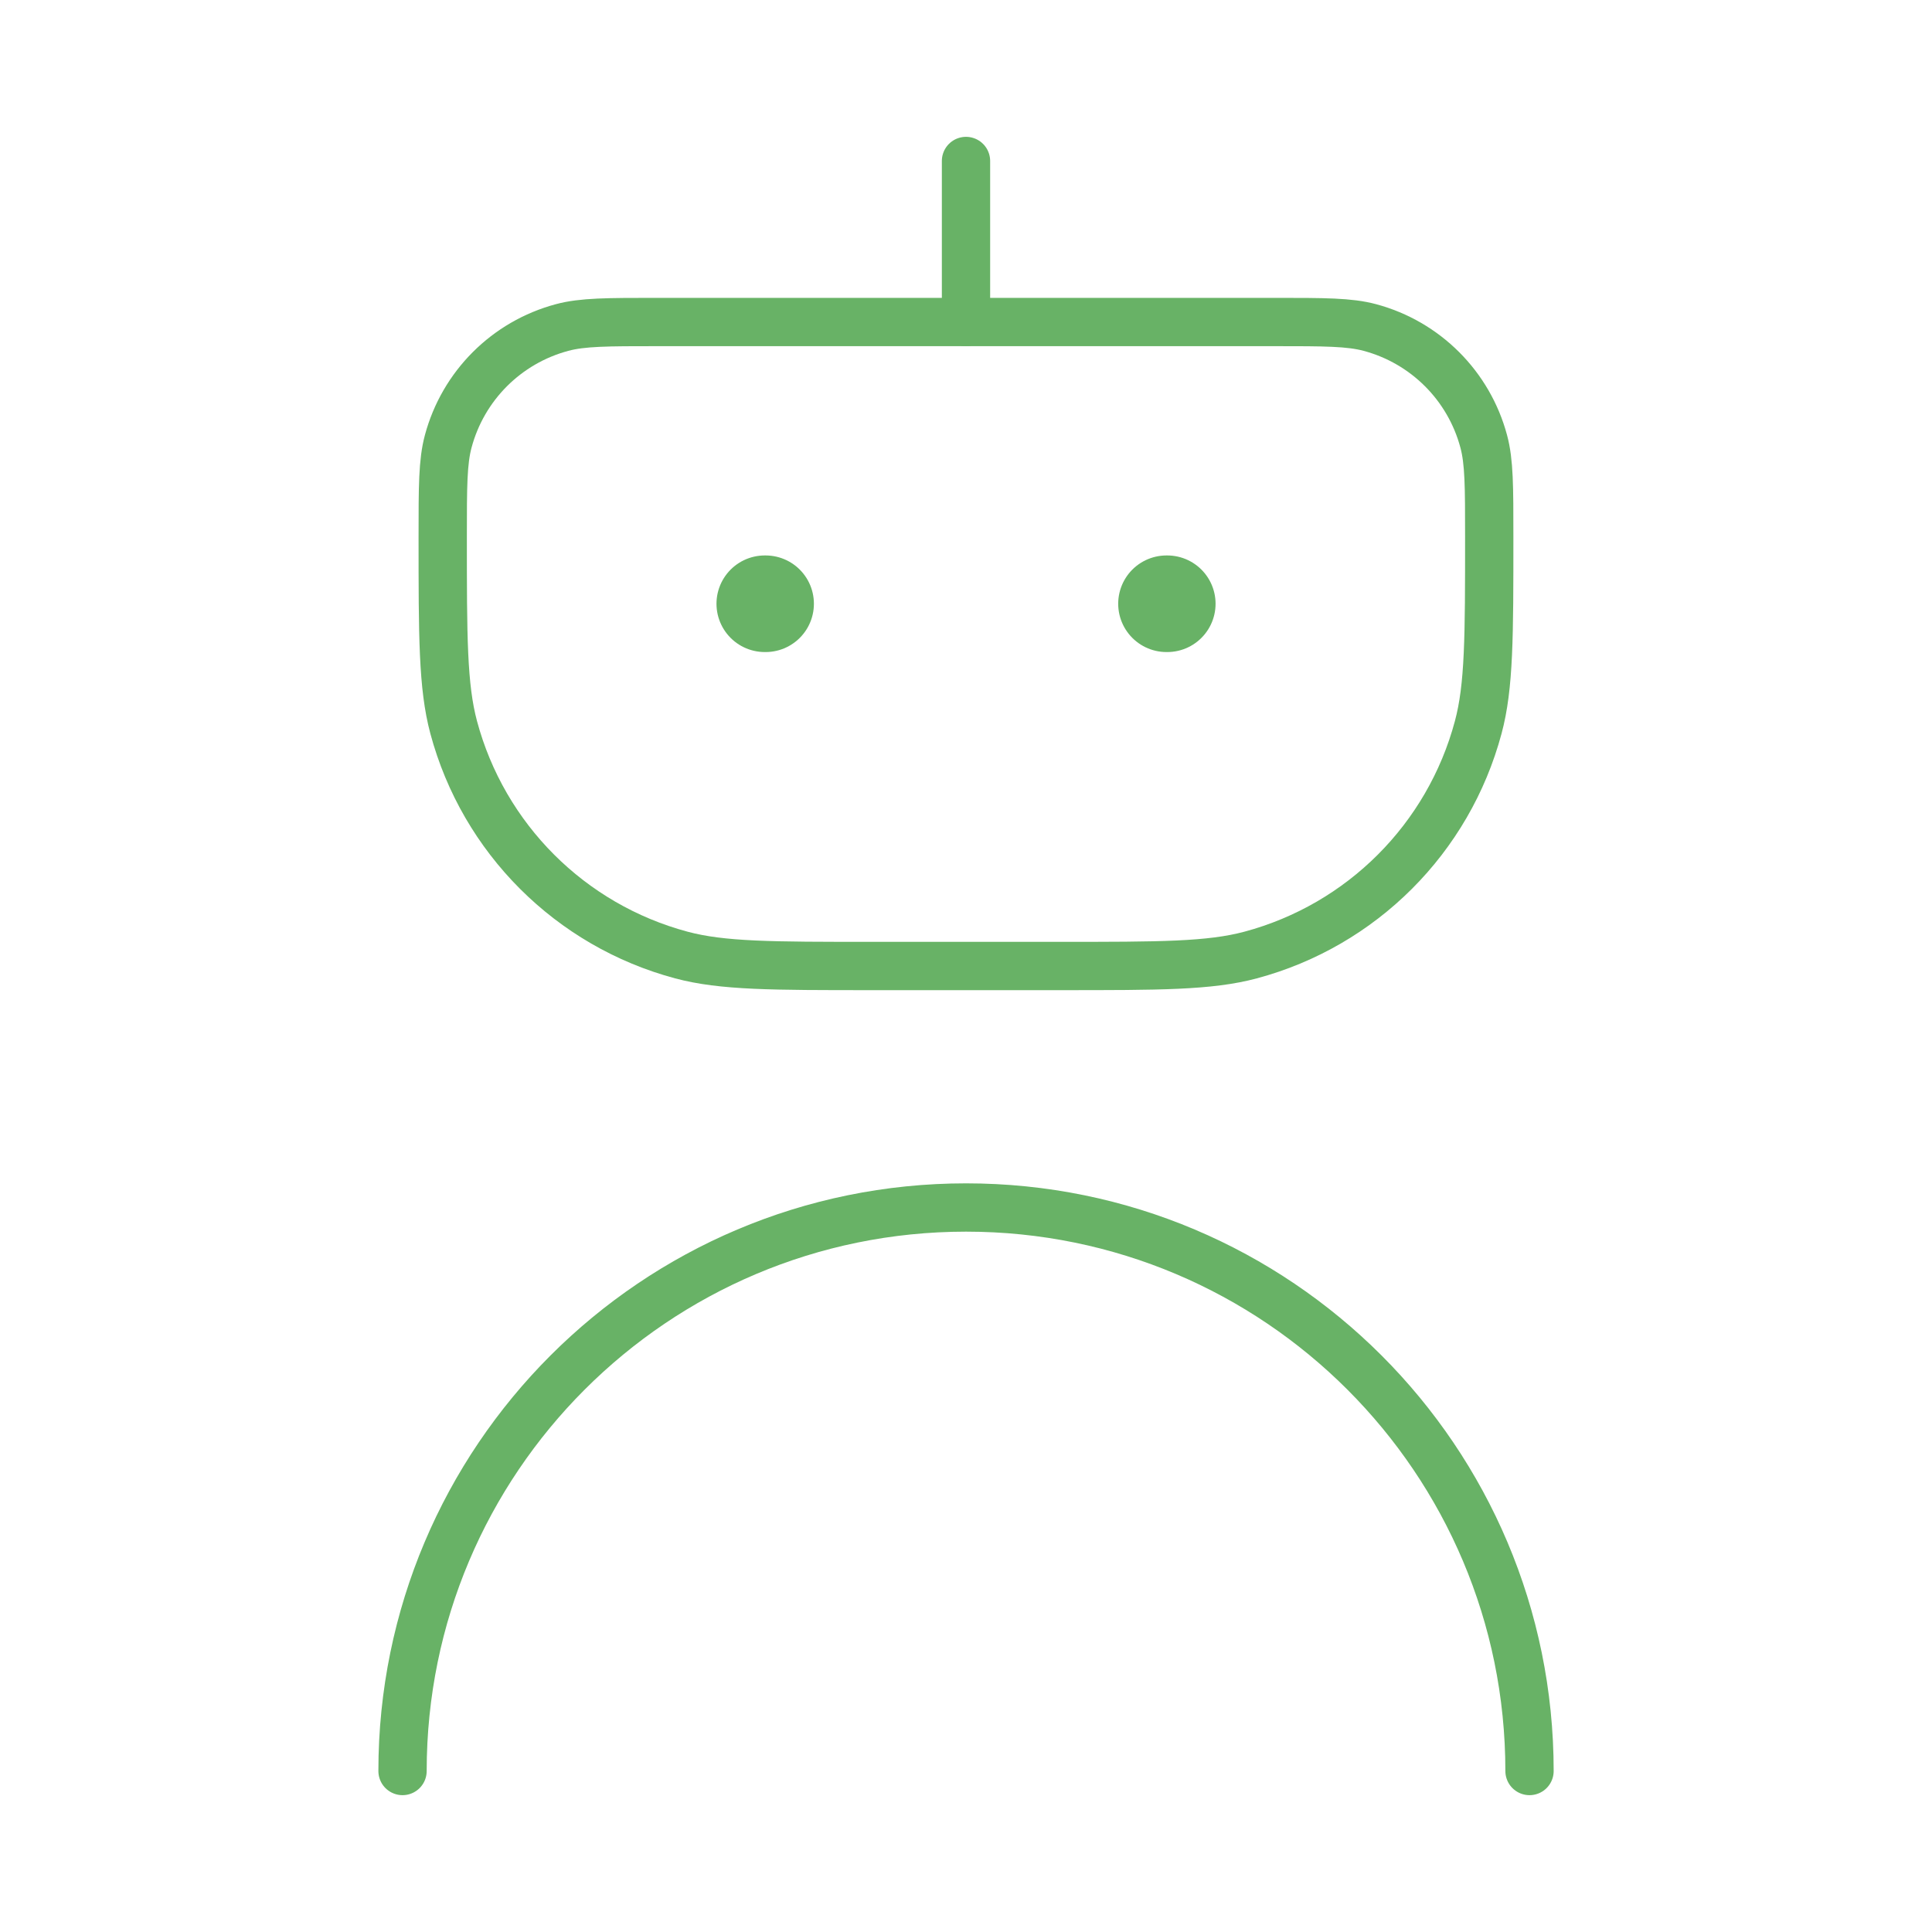 <svg xmlns="http://www.w3.org/2000/svg" width="40" height="40" viewBox="0 0 40 40" fill="none"><path d="M20 6.666V3.333" stroke="#68B266" stroke-linecap="round" stroke-linejoin="round"></path><path d="M31.667 36.667C31.667 30.223 26.444 25 20.001 25C13.557 25 8.334 30.223 8.334 36.667" stroke="#68B266" stroke-linecap="round" stroke-linejoin="round"></path><path d="M15.834 12.5H15.851M24.151 12.5H24.167" stroke="#68B266" stroke-width="2" stroke-linecap="round" stroke-linejoin="round"></path><path d="M9.166 11.111C9.166 10.078 9.166 9.561 9.28 9.138C9.588 7.987 10.486 7.089 11.637 6.781C12.06 6.667 12.577 6.667 13.611 6.667H26.388C27.422 6.667 27.938 6.667 28.362 6.781C29.512 7.089 30.411 7.987 30.719 9.138C30.833 9.561 30.833 10.078 30.833 11.111C30.833 13.178 30.833 14.211 30.605 15.059C29.989 17.36 28.192 19.157 25.892 19.773C25.044 20 24.01 20 21.944 20H18.055C15.988 20 14.955 20 14.107 19.773C11.807 19.157 10.01 17.36 9.393 15.059C9.166 14.211 9.166 13.178 9.166 11.111Z" stroke="#68B266" stroke-linecap="round" stroke-linejoin="round"></path></svg>